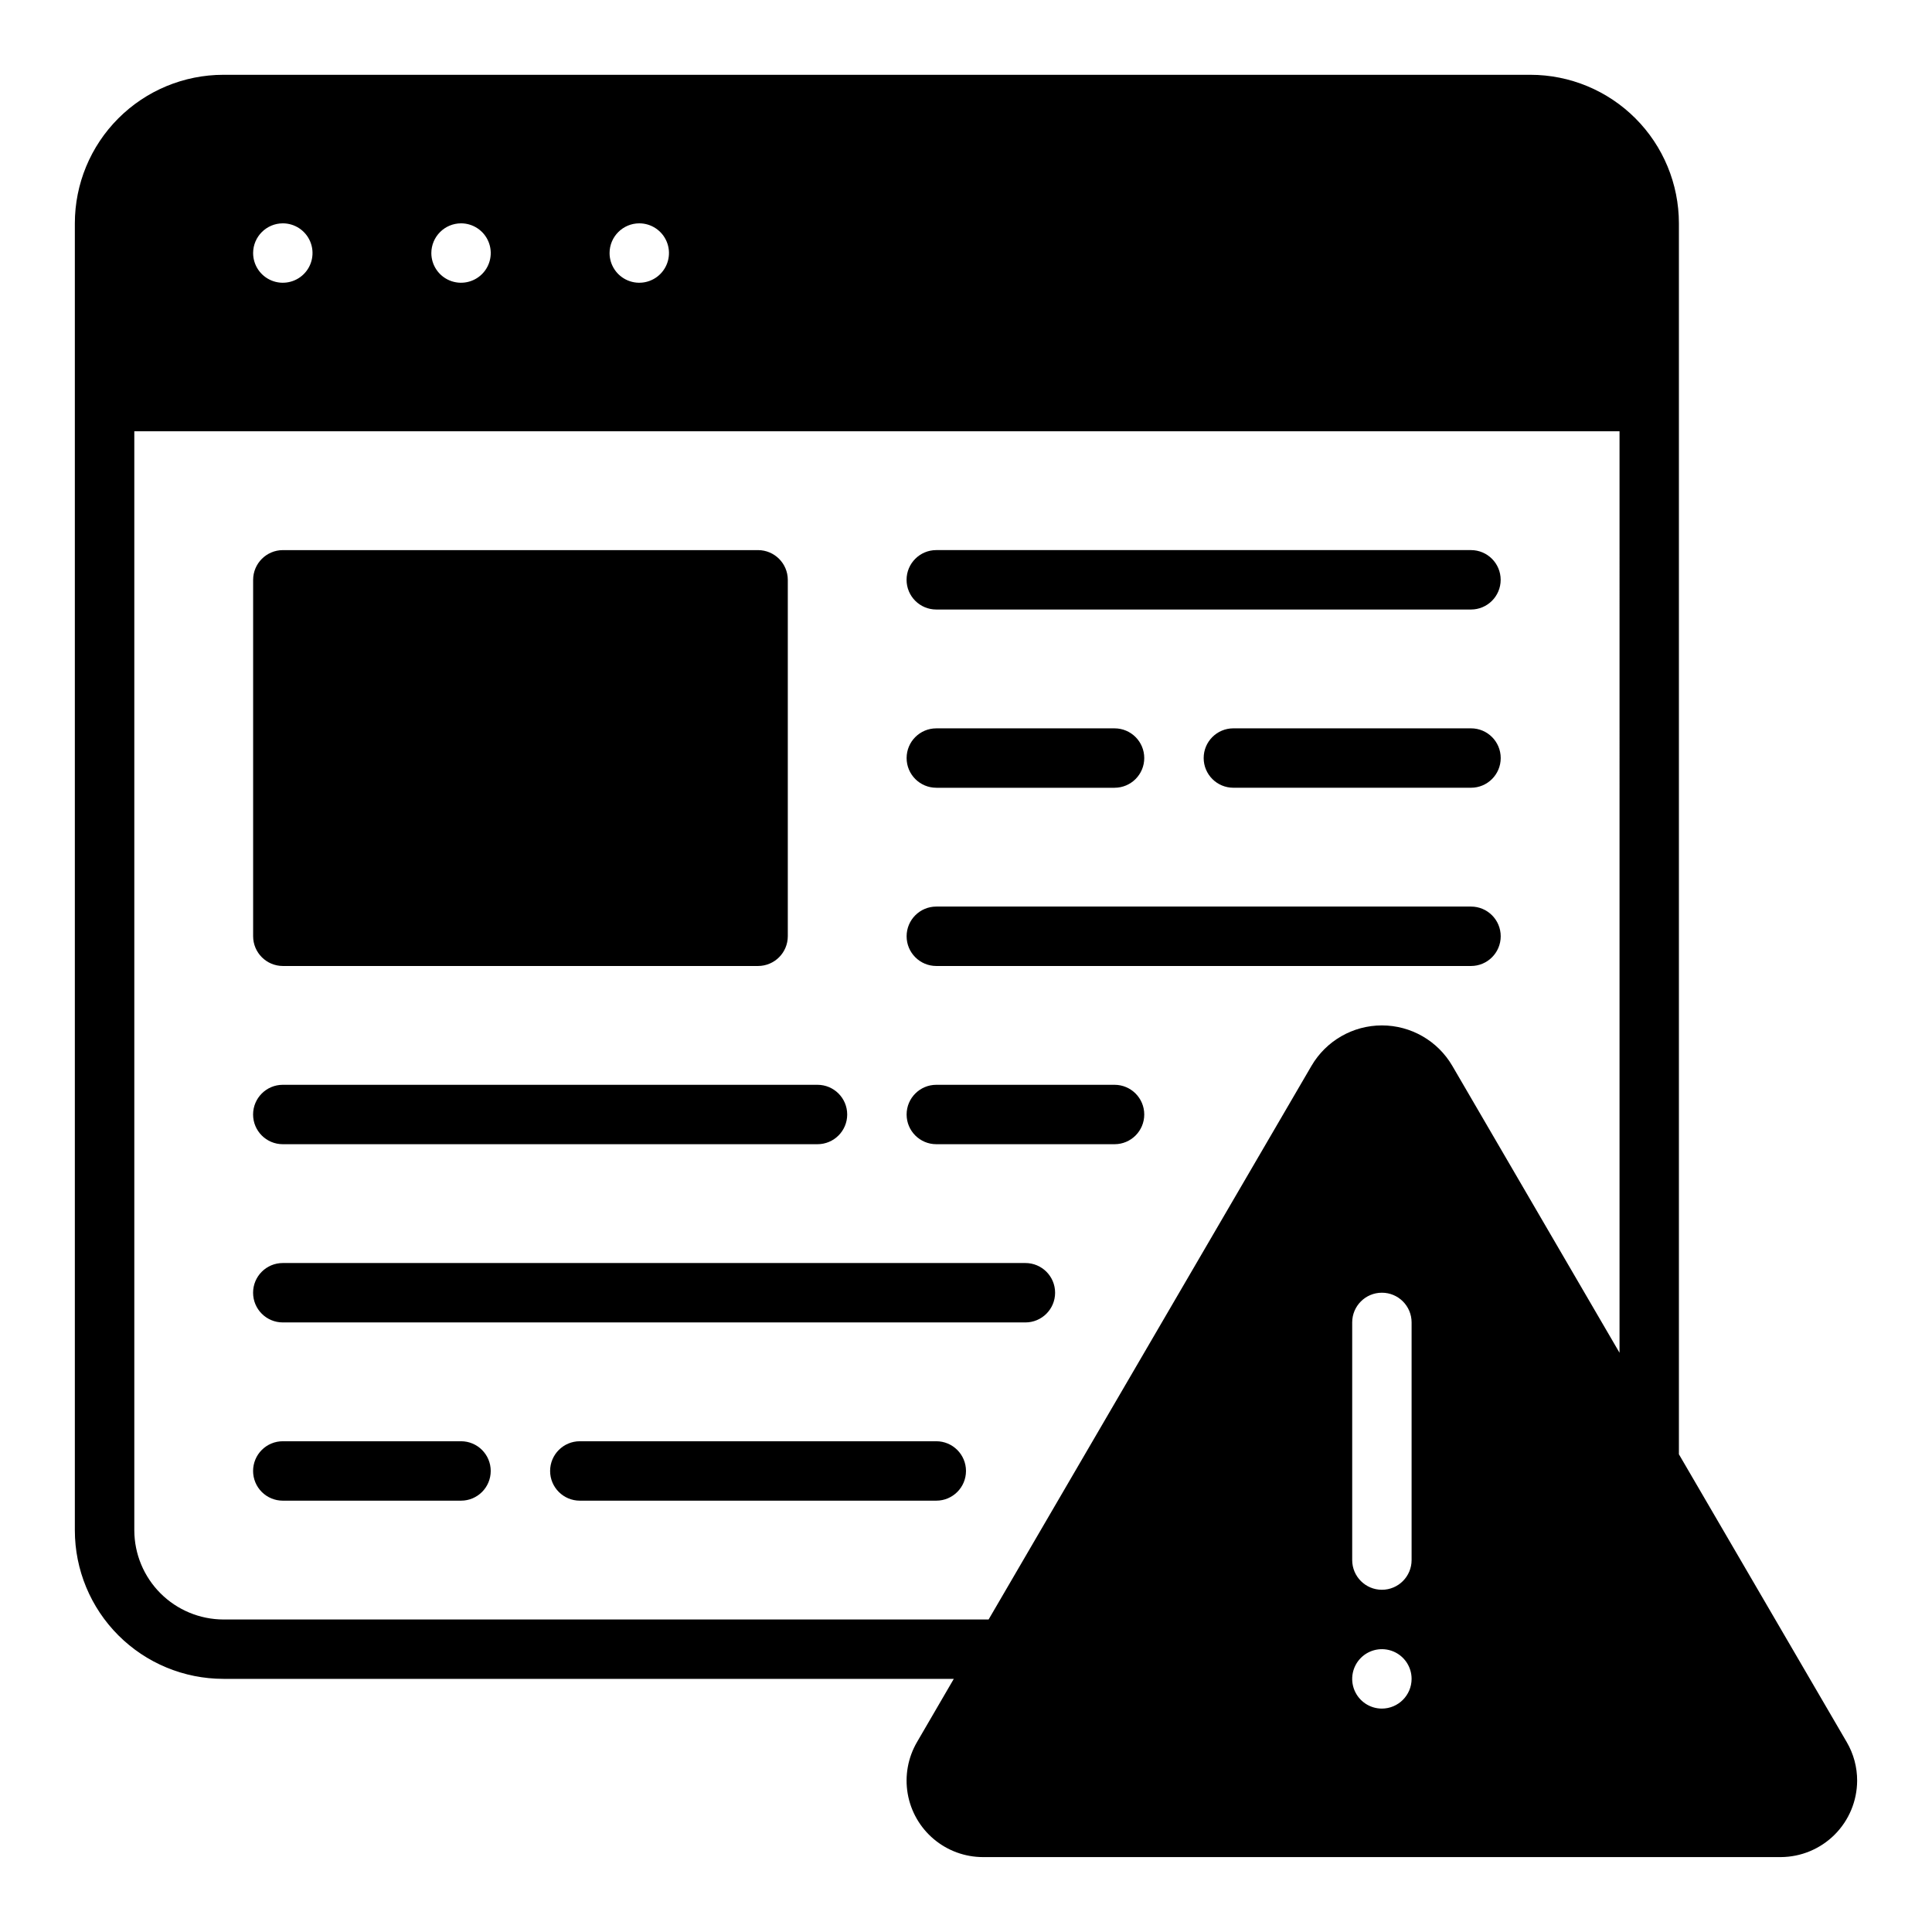 <?xml version="1.0" encoding="UTF-8"?>
<!-- Uploaded to: ICON Repo, www.svgrepo.com, Generator: ICON Repo Mixer Tools -->
<svg fill="#000000" width="800px" height="800px" version="1.1" viewBox="144 144 512 512" xmlns="http://www.w3.org/2000/svg">
 <path d="m211.07 533.82c0-2.09 0.828-4.094 2.305-5.57 1.477-1.477 3.481-2.305 5.566-2.305h47.234c4.348 0 7.871 3.527 7.871 7.875 0 4.348-3.523 7.871-7.871 7.871h-47.234c-2.086 0-4.09-0.828-5.566-2.305s-2.305-3.481-2.305-5.566zm7.871-86.594h141.7c4.348 0 7.875-3.523 7.875-7.871s-3.527-7.871-7.875-7.871h-141.7c-4.348 0-7.871 3.523-7.871 7.871s3.523 7.871 7.871 7.871zm173.18 78.719h-94.461c-4.348 0-7.875 3.527-7.875 7.875 0 4.348 3.527 7.871 7.875 7.871h94.461c4.348 0 7.875-3.523 7.875-7.871 0-4.348-3.527-7.875-7.875-7.875zm-173.18-31.488h196.8c4.348 0 7.871-3.523 7.871-7.871s-3.523-7.871-7.871-7.871h-196.8c-4.348 0-7.871 3.523-7.871 7.871s3.523 7.871 7.871 7.871zm173.18-188.93h141.7c4.348 0 7.871-3.523 7.871-7.871 0-4.348-3.523-7.875-7.871-7.875h-141.7c-4.348 0-7.871 3.527-7.871 7.875 0 4.348 3.523 7.871 7.871 7.871zm244.04 310.39c-0.027 5.356-2.164 10.488-5.953 14.277-3.789 3.789-8.922 5.926-14.277 5.953h-211.45c-4.769-0.008-9.383-1.699-13.027-4.773-3.648-3.074-6.094-7.336-6.906-12.035-0.812-4.699 0.059-9.535 2.457-13.656l9.762-16.77h-193.57c-10.438-0.004-20.449-4.152-27.828-11.531-7.383-7.379-11.531-17.391-11.535-27.828v-346.37c0.004-10.438 4.152-20.449 11.535-27.828 7.379-7.383 17.391-11.531 27.828-11.535h346.37c10.438 0.004 20.449 4.152 27.828 11.535 7.379 7.379 11.527 17.391 11.531 27.828v326.21l44.477 76.281c1.816 3.102 2.769 6.637 2.758 10.234zm-330.62-404.86c0 3.184 1.918 6.055 4.859 7.273 2.941 1.219 6.328 0.543 8.578-1.707s2.926-5.637 1.707-8.578-4.09-4.859-7.273-4.859c-4.344 0.012-7.859 3.527-7.871 7.871zm-47.234 0c0 3.184 1.918 6.055 4.859 7.273s6.328 0.543 8.582-1.707c2.25-2.25 2.922-5.637 1.703-8.578s-4.086-4.859-7.269-4.859c-4.344 0.012-7.859 3.527-7.875 7.871zm-47.23 0c0 3.184 1.918 6.055 4.859 7.273 2.941 1.219 6.328 0.543 8.578-1.707s2.926-5.637 1.707-8.578-4.09-4.859-7.273-4.859c-4.34 0.012-7.859 3.527-7.871 7.871zm307.01 377.86c0-3.184-1.918-6.055-4.859-7.273-2.941-1.215-6.328-0.543-8.578 1.707-2.25 2.254-2.926 5.637-1.707 8.582 1.219 2.941 4.09 4.859 7.273 4.859 4.344-0.016 7.859-3.531 7.871-7.875zm0-94.465c0-4.348-3.523-7.871-7.871-7.871-4.348 0-7.871 3.523-7.871 7.871v62.977c0 4.348 3.523 7.875 7.871 7.875 4.348 0 7.871-3.527 7.871-7.875zm55.105-236.16h-393.6v291.27c0.02 6.258 2.512 12.254 6.938 16.68 4.426 4.426 10.422 6.918 16.68 6.938h202.78l85.57-146.73c3.875-6.633 10.977-10.707 18.656-10.707 7.68 0 14.781 4.074 18.656 10.707l44.32 76.043zm-39.359 78.723h-62.977c-4.348 0-7.871 3.523-7.871 7.871 0 4.348 3.523 7.871 7.871 7.871h62.977c4.348 0 7.871-3.523 7.871-7.871 0-4.348-3.523-7.871-7.871-7.871zm-141.7 110.21h47.234c4.348 0 7.871-3.523 7.871-7.871s-3.523-7.871-7.871-7.871h-47.234c-4.348 0-7.871 3.523-7.871 7.871s3.523 7.871 7.871 7.871zm0-47.23h141.7c4.348 0 7.871-3.527 7.871-7.875s-3.523-7.871-7.871-7.871h-141.7c-4.348 0-7.871 3.523-7.871 7.871s3.523 7.875 7.871 7.875zm0-47.23h47.23l0.004-0.004c4.348 0 7.871-3.523 7.871-7.871 0-4.348-3.523-7.871-7.871-7.871h-47.234c-4.348 0-7.871 3.523-7.871 7.871 0 4.348 3.523 7.871 7.871 7.871zm-173.18 47.23h125.95c4.344-0.016 7.859-3.531 7.871-7.875v-94.461c-0.012-4.344-3.527-7.859-7.871-7.875h-125.95c-4.34 0.016-7.859 3.531-7.871 7.875v94.461c0.012 4.344 3.531 7.859 7.871 7.875z"/>
</svg>
